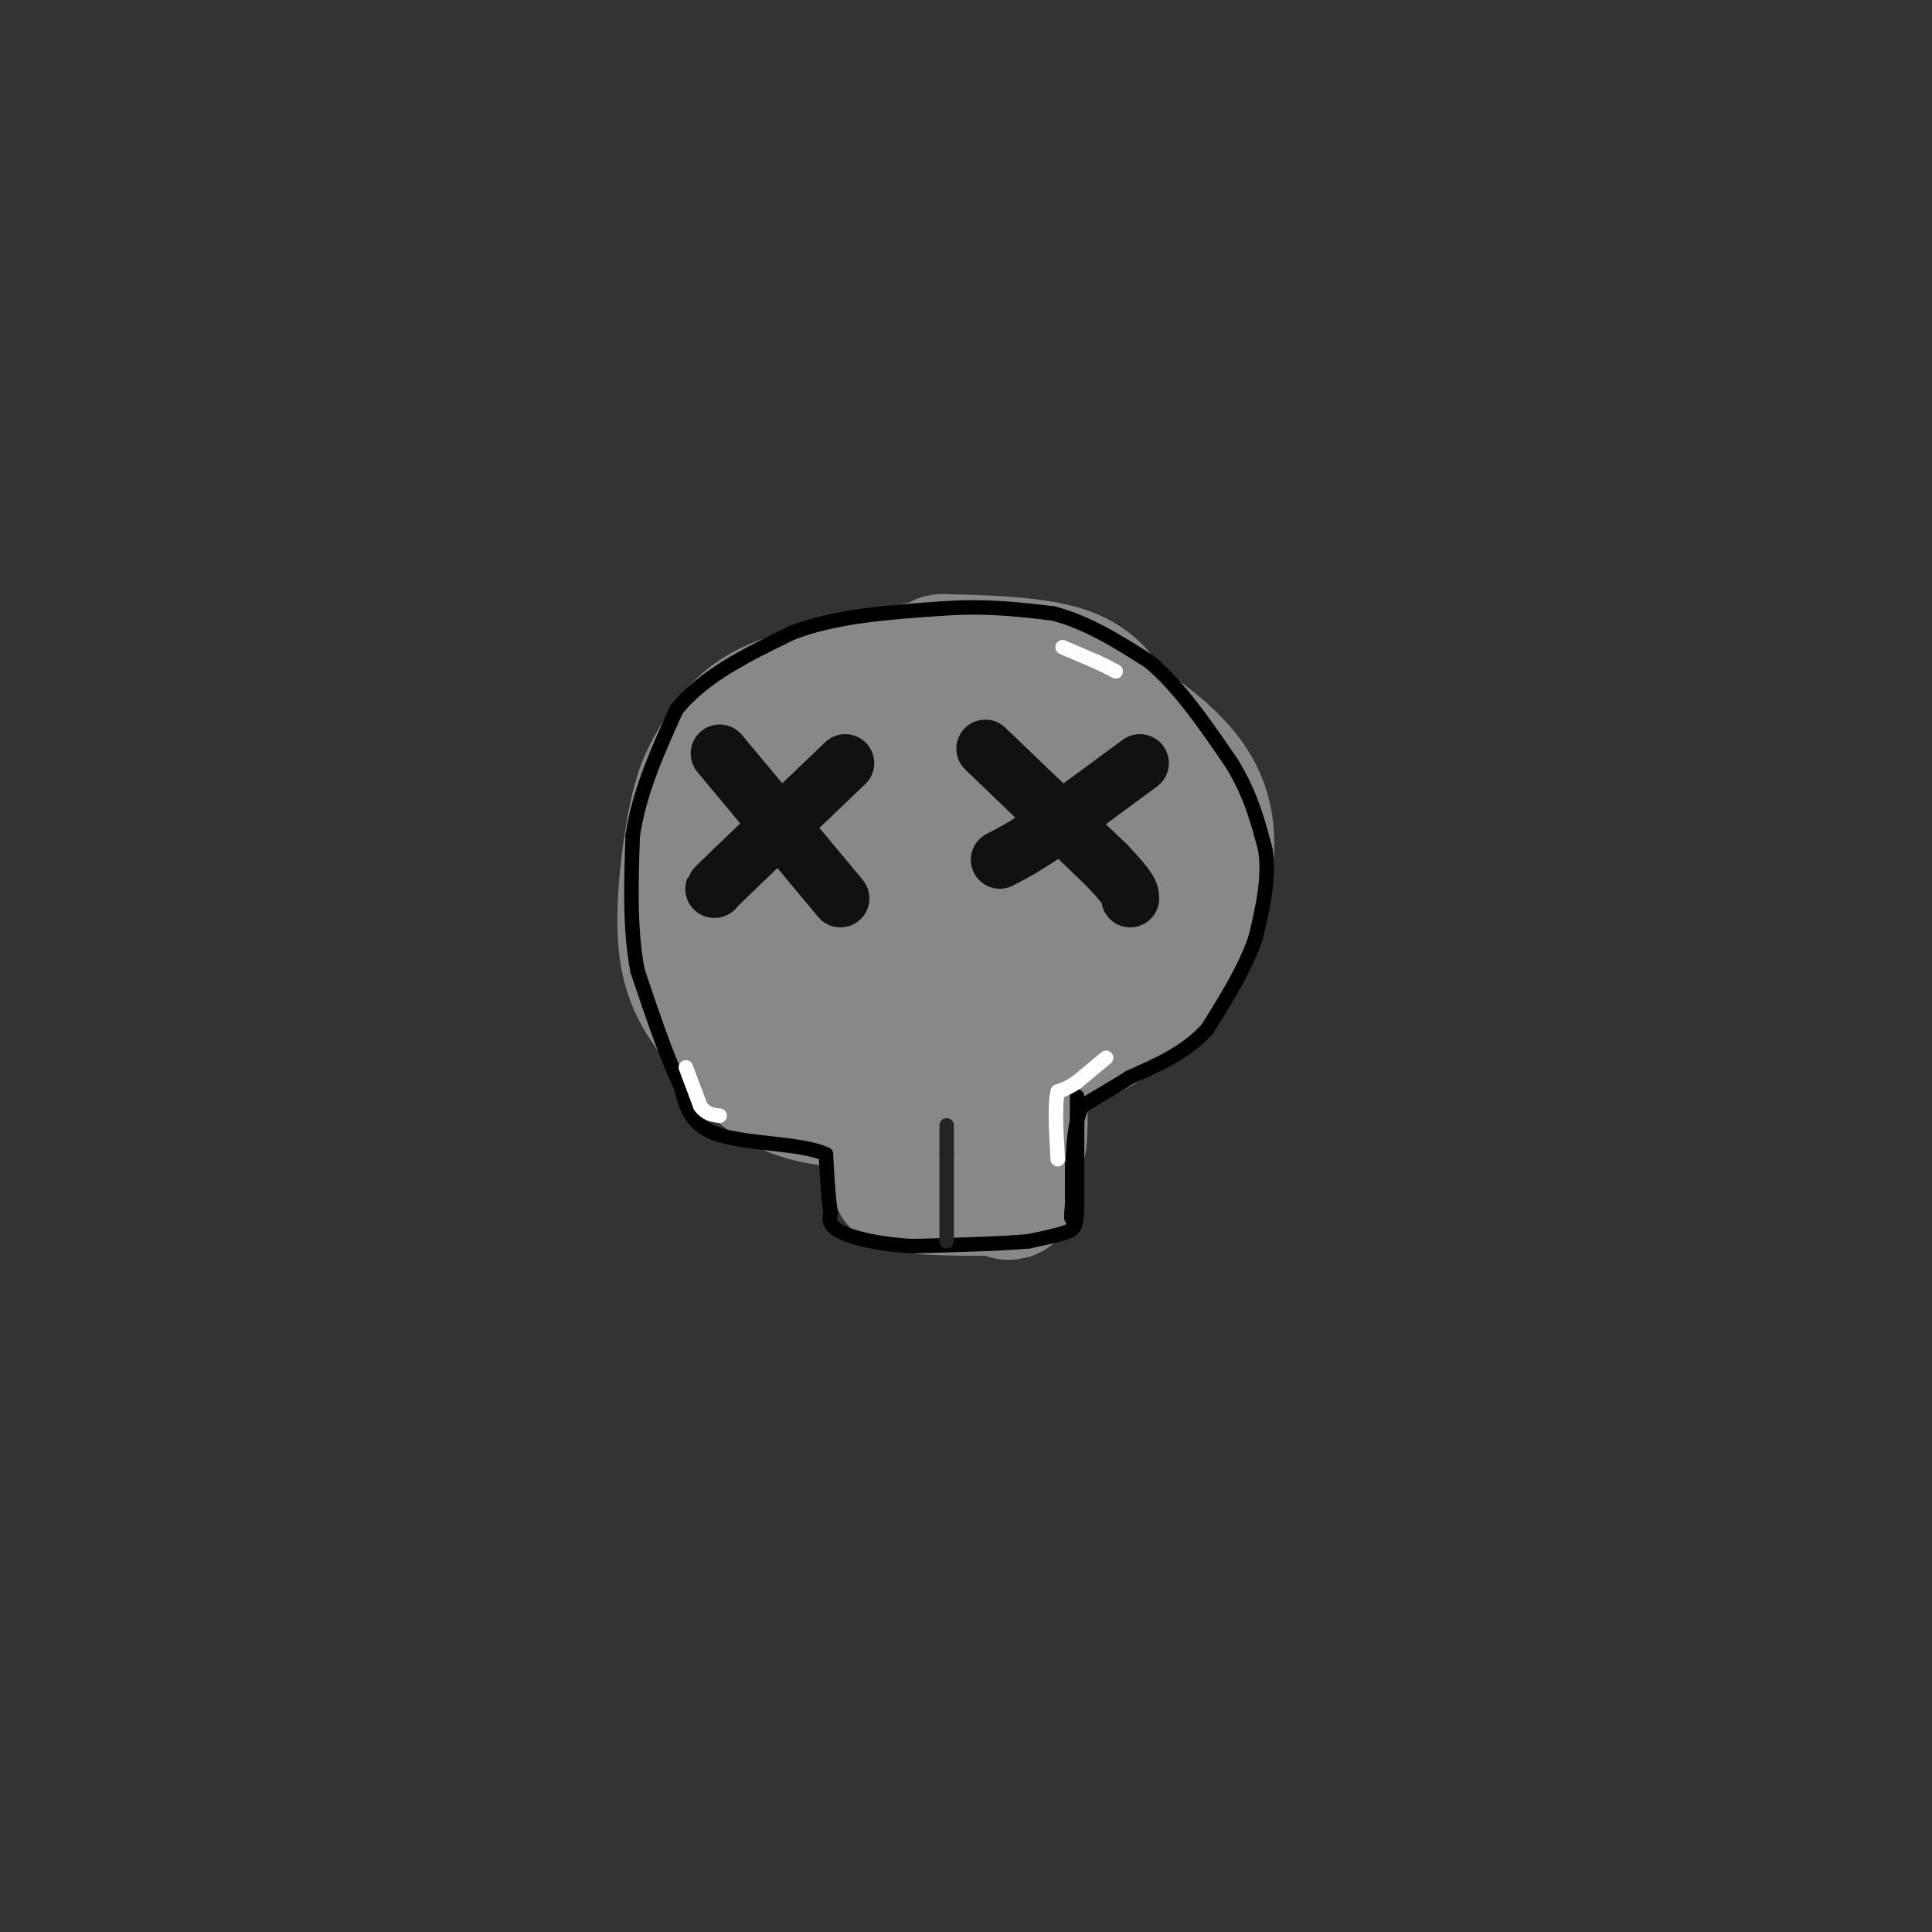<svg viewBox='0 0 400 400' version='1.1' xmlns='http://www.w3.org/2000/svg' xmlns:xlink='http://www.w3.org/1999/xlink'><rect x="0" y="0" width="400" height="400" fill="#333333" stroke="none"/><g fill='none' stroke='rgb(136,136,136)' stroke-width='28' stroke-linecap='round' stroke-linejoin='round'><path d='M189,139c8.238,-0.446 16.476,-0.893 21,0c4.524,0.893 5.333,3.125 7,7c1.667,3.875 4.190,9.393 4,12c-0.190,2.607 -3.095,2.304 -6,2'/><path d='M215,160c-4.357,1.464 -12.250,4.125 -18,4c-5.750,-0.125 -9.357,-3.036 -11,-5c-1.643,-1.964 -1.321,-2.982 -1,-4'/><path d='M195,137c6.067,0.133 12.133,0.267 18,1c5.867,0.733 11.533,2.067 15,7c3.467,4.933 4.733,13.467 6,22'/><path d='M234,167c-1.694,7.837 -8.928,16.431 -12,21c-3.072,4.569 -1.981,5.115 -8,5c-6.019,-0.115 -19.148,-0.890 -28,-4c-8.852,-3.110 -13.426,-8.555 -18,-14'/><path d='M168,175c-3.306,-4.455 -2.570,-8.594 -2,-14c0.570,-5.406 0.974,-12.079 5,-16c4.026,-3.921 11.673,-5.089 17,-6c5.327,-0.911 8.335,-1.564 13,0c4.665,1.564 10.987,5.344 15,8c4.013,2.656 5.718,4.187 7,7c1.282,2.813 2.141,6.906 3,11'/><path d='M226,165c-1.400,4.822 -6.400,11.378 -12,14c-5.600,2.622 -11.800,1.311 -18,0'/><path d='M201,149c-7.411,-3.339 -14.821,-6.679 -19,-8c-4.179,-1.321 -5.125,-0.625 -9,4c-3.875,4.625 -10.679,13.179 -14,20c-3.321,6.821 -3.161,11.911 -3,17'/><path d='M156,182c-0.247,5.284 0.635,9.994 7,15c6.365,5.006 18.214,10.309 28,13c9.786,2.691 17.510,2.769 24,0c6.490,-2.769 11.745,-8.384 17,-14'/><path d='M232,196c3.900,-2.896 5.148,-3.137 6,-8c0.852,-4.863 1.306,-14.348 -1,-22c-2.306,-7.652 -7.373,-13.472 -13,-17c-5.627,-3.528 -11.813,-4.764 -18,-6'/><path d='M206,143c-7.256,-1.862 -16.397,-3.518 -24,-2c-7.603,1.518 -13.667,6.211 -18,10c-4.333,3.789 -6.935,6.675 -9,10c-2.065,3.325 -3.595,7.087 -5,11c-1.405,3.913 -2.687,7.975 0,13c2.687,5.025 9.344,11.012 16,17'/><path d='M166,202c7.569,5.909 18.493,12.182 28,15c9.507,2.818 17.598,2.182 26,-1c8.402,-3.182 17.115,-8.909 22,-15c4.885,-6.091 5.943,-12.545 7,-19'/><path d='M249,182c1.411,-6.592 1.440,-13.571 -3,-20c-4.440,-6.429 -13.349,-12.308 -20,-16c-6.651,-3.692 -11.043,-5.198 -21,-5c-9.957,0.198 -25.478,2.099 -41,4'/><path d='M164,145c-9.488,2.900 -12.708,8.148 -15,12c-2.292,3.852 -3.656,6.306 -5,13c-1.344,6.694 -2.670,17.627 -2,25c0.670,7.373 3.335,11.187 6,15'/><path d='M148,210c3.200,5.533 8.200,11.867 15,15c6.800,3.133 15.400,3.067 24,3'/><path d='M187,228c4.167,2.333 2.583,6.667 1,11'/><path d='M188,239c-0.911,3.000 -3.689,5.000 -1,6c2.689,1.000 10.844,1.000 19,1'/><path d='M206,246c3.533,0.600 2.867,1.600 3,0c0.133,-1.600 1.067,-5.800 2,-10'/><path d='M211,236c0.333,-3.333 0.167,-6.667 0,-10'/></g>
<g fill='none' stroke='rgb(0,0,0)' stroke-width='3' stroke-linecap='round' stroke-linejoin='round'><path d='M223,227c0.000,0.000 0.000,22.000 0,22'/><path d='M223,249c-0.089,4.667 -0.311,5.333 -2,6c-1.689,0.667 -4.844,1.333 -8,2'/><path d='M213,257c-5.333,0.500 -14.667,0.750 -24,1'/><path d='M189,258c-6.978,-0.333 -12.422,-1.667 -15,-3c-2.578,-1.333 -2.289,-2.667 -2,-4'/><path d='M172,251c-0.500,-2.667 -0.750,-7.333 -1,-12'/><path d='M171,239c-4.689,-2.311 -15.911,-2.089 -22,-4c-6.089,-1.911 -7.044,-5.956 -8,-10'/><path d='M141,225c-2.833,-5.667 -5.917,-14.833 -9,-24'/><path d='M132,201c-1.667,-8.667 -1.333,-18.333 -1,-28'/><path d='M131,173c1.333,-9.000 5.167,-17.500 9,-26'/><path d='M140,147c5.500,-7.000 14.750,-11.500 24,-16'/><path d='M164,131c9.167,-3.500 20.083,-4.250 31,-5'/><path d='M195,126c9.000,-0.667 16.000,0.167 23,1'/><path d='M218,127c7.167,1.833 13.583,5.917 20,10'/><path d='M238,137c6.167,5.167 11.583,13.083 17,21'/><path d='M255,158c4.000,6.500 5.500,12.250 7,18'/><path d='M262,176c0.833,6.000 -0.583,12.000 -2,18'/><path d='M260,194c-2.000,6.167 -6.000,12.583 -10,19'/><path d='M250,213c-4.333,4.833 -10.167,7.417 -16,10'/><path d='M234,223c-4.333,2.667 -7.167,4.333 -10,6'/><path d='M224,229c-2.000,4.333 -2.000,12.167 -2,20'/><path d='M222,249c-0.333,3.833 -0.167,3.417 0,3'/><path d='M222,241c0.000,0.000 0.000,7.000 0,7'/></g>
<g fill='none' stroke='rgb(17,17,17)' stroke-width='12' stroke-linecap='round' stroke-linejoin='round'><path d='M236,158c0.000,0.000 -19.000,14.000 -19,14'/><path d='M217,172c-4.833,3.333 -7.417,4.667 -10,6'/><path d='M204,155c0.000,0.000 25.000,24.000 25,24'/><path d='M229,179c5.000,5.167 5.000,6.083 5,7'/><path d='M175,158c0.000,0.000 -23.000,22.000 -23,22'/><path d='M152,180c-4.500,4.333 -4.250,4.167 -4,4'/><path d='M149,156c0.000,0.000 25.000,30.000 25,30'/></g>
<g fill='none' stroke='rgb(35,35,35)' stroke-width='3' stroke-linecap='round' stroke-linejoin='round'><path d='M196,257c0.000,0.000 0.000,-18.000 0,-18'/><path d='M196,239c0.000,-4.000 0.000,-5.000 0,-6'/></g>
<g fill='none' stroke='rgb(255,255,255)' stroke-width='3' stroke-linecap='round' stroke-linejoin='round'><path d='M220,134c0.000,0.000 7.000,3.000 7,3'/><path d='M227,137c1.833,0.833 2.917,1.417 4,2'/><path d='M142,221c0.000,0.000 3.000,8.000 3,8'/><path d='M145,229c1.167,1.667 2.583,1.833 4,2'/><path d='M229,219c0.000,0.000 -6.000,5.000 -6,5'/><path d='M223,224c-1.667,1.167 -2.833,1.583 -4,2'/><path d='M219,226c-0.667,2.667 -0.333,8.333 0,14'/></g>
</svg>